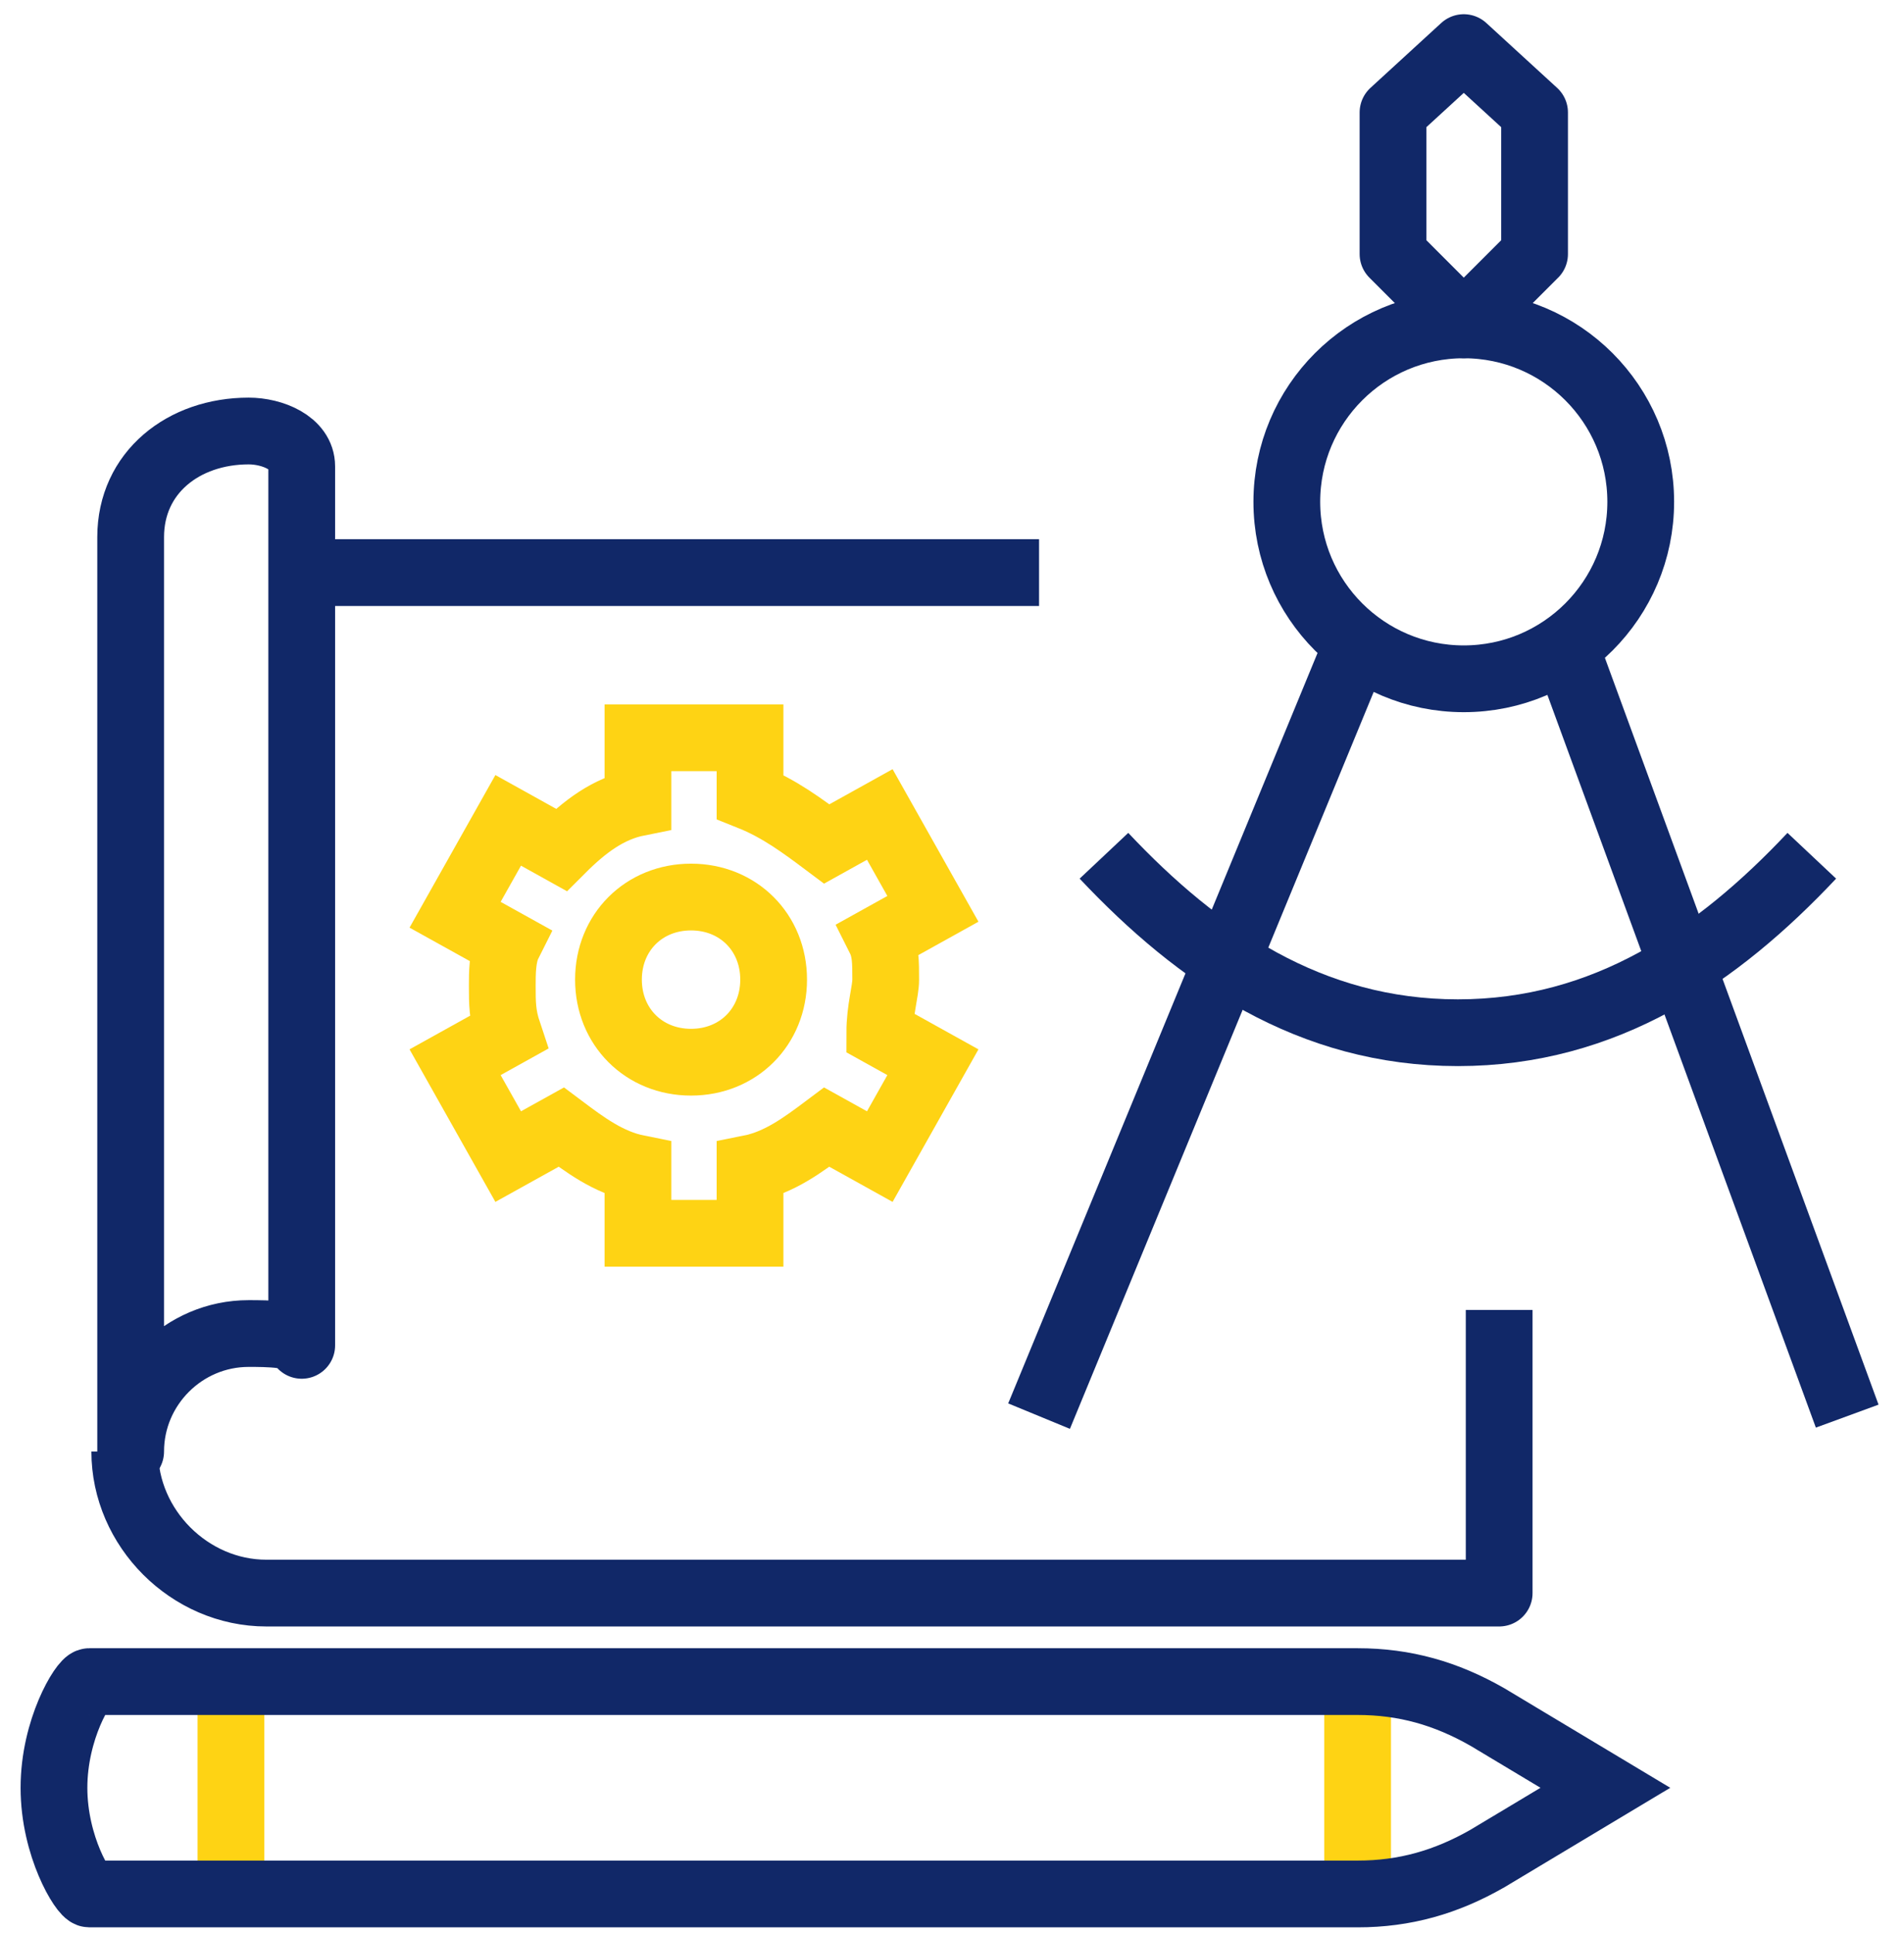<svg width="66" height="67" viewBox="0 0 66 67" fill="none" xmlns="http://www.w3.org/2000/svg">
<path d="M50.74 1.65L48.287 3.899V8.806L50.74 11.26L53.194 8.806V3.899L50.74 1.65Z" stroke="#112868" stroke-width="2.314" stroke-miterlimit="10" stroke-linejoin="round"/>
<path d="M47.06 22.301L36.018 49.087" stroke="#112868" stroke-width="2.314" stroke-miterlimit="10" stroke-linejoin="round"/>
<path d="M64.031 49.087L54.216 22.301" stroke="#112868" stroke-width="2.314" stroke-miterlimit="10" stroke-linejoin="round"/>
<path d="M50.74 23.529C54.128 23.529 56.874 20.783 56.874 17.395C56.874 14.007 54.128 11.261 50.74 11.261C47.352 11.261 44.606 14.007 44.606 17.395C44.606 20.783 47.352 23.529 50.74 23.529Z" stroke="#112868" stroke-width="2.314" stroke-miterlimit="10" stroke-linejoin="round"/>
<path d="M62.804 29.663C59.533 33.139 55.648 35.797 50.536 35.797C45.424 35.797 41.539 33.139 38.267 29.663" stroke="#112868" stroke-width="2.314" stroke-miterlimit="10" stroke-linejoin="round"/>
<path d="M10.459 46.634C10.459 46.225 9.232 46.224 8.619 46.224C6.369 46.224 4.529 48.065 4.529 50.314V18.62C4.529 16.371 6.369 14.94 8.619 14.94C9.437 14.94 10.459 15.349 10.459 16.167V46.634Z" stroke="#112868" stroke-width="2.314" stroke-miterlimit="10" stroke-linejoin="round"/>
<path d="M36.018 19.848H10.459" stroke="#112868" stroke-width="2.314" stroke-miterlimit="10" stroke-linejoin="round"/>
<path d="M4.325 50.314C4.325 52.972 6.574 55.221 9.232 55.221H51.967V45.407" stroke="#112868" stroke-width="2.314" stroke-miterlimit="10" stroke-linejoin="round"/>
<path d="M8.005 65.65V58.289" stroke="#FED314" stroke-width="2.314" stroke-miterlimit="10"/>
<path d="M47.06 65.65V58.289" stroke="#FED314" stroke-width="2.314" stroke-miterlimit="10"/>
<path d="M1.871 61.97C1.871 64.014 2.893 65.65 3.098 65.65H47.06C48.695 65.65 50.127 65.241 51.558 64.423L55.648 61.97L51.558 59.516C50.127 58.698 48.695 58.289 47.06 58.289H3.098C2.893 58.289 1.871 59.925 1.871 61.97Z" stroke="#112868" stroke-width="2.314" stroke-miterlimit="10"/>
<path d="M26.817 33.956C26.817 35.592 25.59 36.819 23.954 36.819C22.318 36.819 21.092 35.592 21.092 33.956C21.092 32.32 22.318 31.094 23.954 31.094C25.59 31.094 26.817 32.32 26.817 33.956Z" stroke="#FED314" stroke-width="2.314" stroke-miterlimit="10" stroke-linejoin="round"/>
<path d="M30.702 33.957C30.702 33.343 30.702 32.934 30.497 32.526L32.338 31.503L30.497 28.232L28.657 29.254C27.839 28.641 27.021 28.027 25.999 27.619V25.574H22.114V27.823C21.091 28.027 20.273 28.641 19.456 29.459L17.616 28.436L15.775 31.708L17.616 32.73C17.411 33.139 17.411 33.752 17.411 34.161C17.411 34.775 17.411 35.184 17.616 35.797L15.775 36.82L17.616 40.091L19.456 39.069C20.273 39.682 21.091 40.296 22.114 40.5V42.749H25.999V40.5C27.021 40.296 27.839 39.682 28.657 39.069L30.497 40.091L32.338 36.82L30.497 35.797C30.497 34.98 30.702 34.366 30.702 33.957Z" stroke="#FED314" stroke-width="2.314" stroke-miterlimit="10"/>
</svg>
